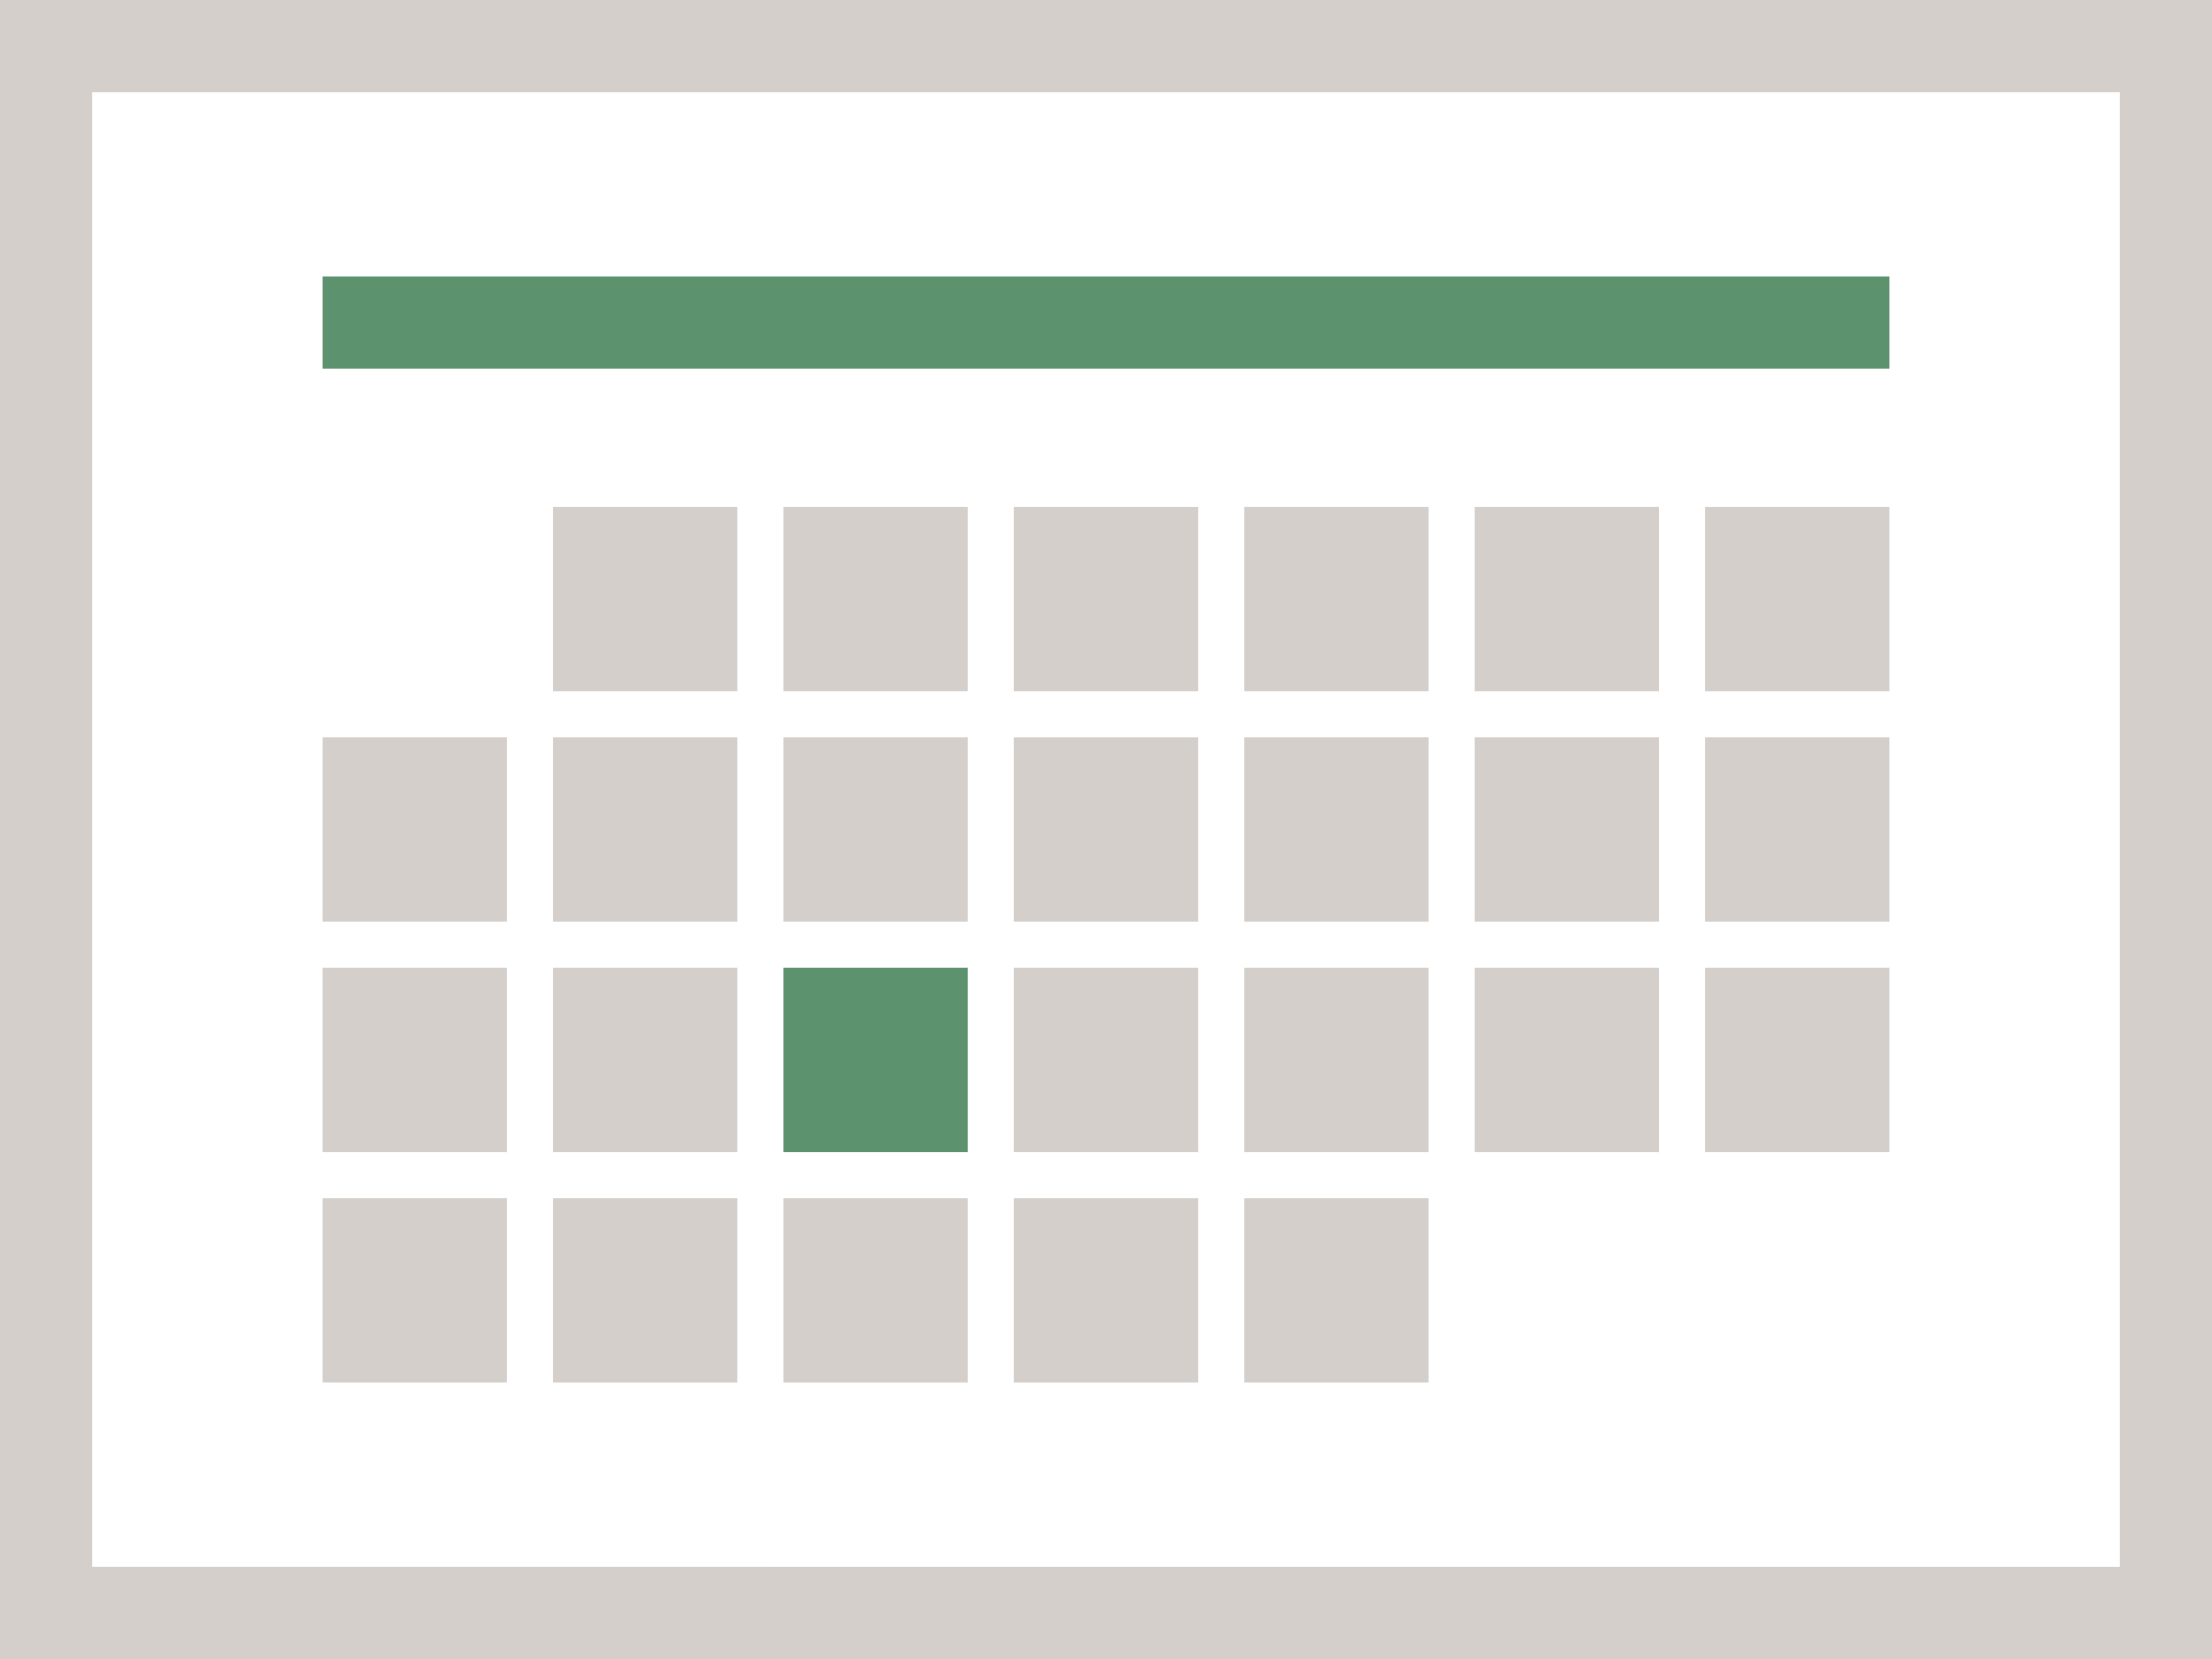 <svg xmlns="http://www.w3.org/2000/svg" viewBox="0 0 96 72"><path fill="#d4cfca" d="M0 0h96v72H0z" data-name="bkgds_rw_light"/><g data-name="icons_rw_light"><path fill="#fff" d="M4 4h88v64H4z"/><path fill="#5c926d" d="M14 12h68v4H14z"/><path fill="#d4cfca" d="M24 22h8v8h-8zm10 0h8v8h-8zm10 0h8v8h-8zm10 0h8v8h-8zm10 0h8v8h-8zm10 0h8v8h-8zM14 32h8v8h-8zm10 0h8v8h-8zm10 0h8v8h-8zm10 0h8v8h-8zm10 0h8v8h-8zm10 0h8v8h-8zm10 0h8v8h-8zM14 42h8v8h-8zm10 0h8v8h-8z"/><path fill="#5c926d" d="M34 42h8v8h-8z"/><path fill="#d4cfca" d="M44 42h8v8h-8zm10 0h8v8h-8zm10 0h8v8h-8zm10 0h8v8h-8zM14 52h8v8h-8zm10 0h8v8h-8zm10 0h8v8h-8zm10 0h8v8h-8zm10 0h8v8h-8z"/></g></svg>